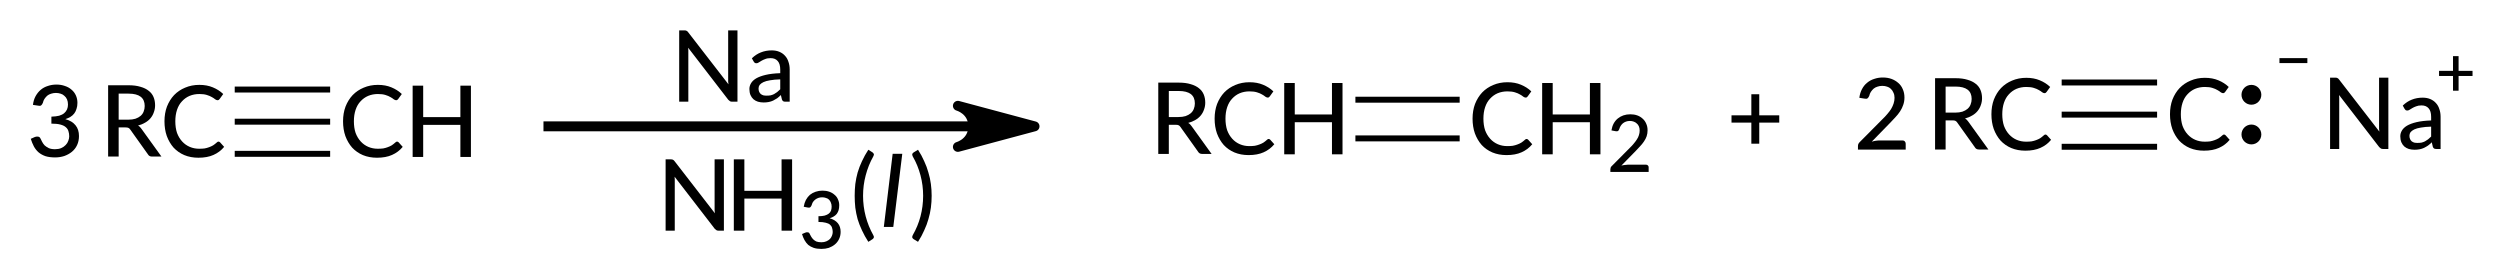 <?xml version="1.0"?>
<!DOCTYPE svg PUBLIC '-//W3C//DTD SVG 1.0//EN'
          'http://www.w3.org/TR/2001/REC-SVG-20010904/DTD/svg10.dtd'>
<svg style="fill-opacity:1; color-rendering:auto; color-interpolation:auto; text-rendering:auto; stroke:black; stroke-linecap:square; stroke-miterlimit:10; shape-rendering:auto; stroke-opacity:1; fill:black; stroke-dasharray:none; font-weight:normal; stroke-width:1; font-family:'Dialog'; font-style:normal; stroke-linejoin:miter; font-size:12px; stroke-dashoffset:0; image-rendering:auto;" xmlns="http://www.w3.org/2000/svg" width="252" viewBox="0 0 252.0 28.0" xmlns:xlink="http://www.w3.org/1999/xlink" height="28"
><!--Generated in ChemDoodle 11.3.0: PD94bWwgdmVyc2lvbj0iMS4wIiBlbmNvZGluZz0iVVRGLTgiIHN0YW5kYWxvbmU9Im5vIj8+DQo8ZCBjZHM9InM6QUNTIERvY3VtZW50IDE5OTYiIGY9InM6aWN4bWwiIGlkPSIxIiBtdj0iczozLjMuMCIgcD0iczpDaGVtRG9vZGxlIiBwYz0iaToxIiBwcj0iaToxIiB2PSJzOjExLjMuMCI+DQogICAgPHAgYjEwPSJiOnRydWUiIGIxMDU9ImI6dHJ1ZSIgYjEwNj0iYjpmYWxzZSIgYjEwNz0iYjpmYWxzZSIgYjEwOT0iYjpmYWxzZSIgYjExMD0iYjpmYWxzZSIgYjExMT0iYjp0cnVlIiBiMTEyPSJiOnRydWUiIGIxMTQ9ImI6dHJ1ZSIgYjExNT0iYjpmYWxzZSIgYjExNj0iYjp0cnVlIiBiMTE4PSJiOnRydWUiIGIxMjE9ImI6dHJ1ZSIgYjEyOT0iYjpmYWxzZSIgYjEzMT0iYjpmYWxzZSIgYjEzMj0iYjpmYWxzZSIgYjEzMz0iYjp0cnVlIiBiMTQ1PSJiOmZhbHNlIiBiMTQ2PSJiOnRydWUiIGIxNDc9ImI6ZmFsc2UiIGIxNTI9ImI6ZmFsc2UiIGIxNTU9ImI6dHJ1ZSIgYjE2Nj0iYjp0cnVlIiBiMTY3PSJiOnRydWUiIGIxNzA9ImI6ZmFsc2UiIGIxNzE9ImI6dHJ1ZSIgYjE3Mz0iYjp0cnVlIiBiMTc5PSJiOnRydWUiIGIyMDE9ImI6ZmFsc2UiIGIyMTY9ImI6dHJ1ZSIgYjIyNj0iYjp0cnVlIiBiMjI3PSJiOmZhbHNlIiBiMjM9ImI6dHJ1ZSIgYjI0PSJiOmZhbHNlIiBiMjQ1PSJiOnRydWUiIGIyNDY9ImI6dHJ1ZSIgYjI0Nz0iYjpmYWxzZSIgYjI0OD0iYjpmYWxzZSIgYjI1NT0iYjpmYWxzZSIgYjI1Nj0iYjp0cnVlIiBiMzU9ImI6ZmFsc2UiIGI0MD0iYjpmYWxzZSIgYjQxPSJiOnRydWUiIGI0Mj0iYjpmYWxzZSIgYjkwPSJiOmZhbHNlIiBiOTM9ImI6dHJ1ZSIgYzEwPSJjOjEyOCwxMjgsMTI4IiBjMTE9ImM6MTI4LDAsMCIgYzEyPSJjOjAsMCwwIiBjMTk9ImM6MCwwLDAiIGMyPSJjOjAsMCwwIiBjMz0iYzowLDAsMCIgYzQ9ImM6MTI4LDEyOCwxMjgiIGM1PSJjOjI1NSwyNTUsMjU1IiBjNj0iYzowLDAsMCIgYzc9ImM6MjU1LDI1NSwyNTUiIGM4PSJjOjAsMCwwIiBjOT0iYzowLDAsMCIgZjE9ImY6MTQuNCIgZjEwPSJmOjguMCIgZjExPSJmOjAuNTIzNTk4OCIgZjEyPSJmOjIuMCIgZjEzPSJmOjIuNSIgZjE0PSJmOjEuMCIgZjE1PSJmOjAuMCIgZjE2PSJmOjMuMCIgZjE3PSJmOjIuMCIgZjE4PSJmOjQuMCIgZjE5PSJmOjAuMTA0NzE5NzYiIGYyPSJmOjAuNiIgZjIxPSJmOjEuNiIgZjIyPSJmOjMuMCIgZjIzPSJmOjAuMCIgZjI0PSJmOjEwLjAiIGYyNT0iZjoxLjAiIGYyOD0iZjoxLjAiIGYyOT0iZjoxLjAiIGYzPSJmOjAuNSIgZjMwPSJmOjAuMyIgZjMxPSJmOjAuMyIgZjM0PSJmOjYuMCIgZjM1PSJmOjUuNDk3Nzg3IiBmMzY9ImY6MC43IiBmMzc9ImY6MS4wIiBmMzg9ImY6My4wIiBmMzk9ImY6MS4yIiBmND0iZjo1LjAiIGY0MD0iZjowLjAiIGY0MT0iZjoxLjAiIGY0Mj0iZjoxMC4wIiBmNDM9ImY6MTAuMCIgZjQ0PSJmOjAuNTIzNTk4OCIgZjQ1PSJmOjUuMCIgZjQ2PSJmOjEuMCIgZjQ3PSJmOjMuMCIgZjQ4PSJmOjEuMiIgZjQ5PSJmOjAuMCIgZjU9ImY6MC4xOCIgZjUxPSJmOjIwLjAiIGY1Mj0iZjo1LjAiIGY1Mz0iZjoxNS4wIiBmNTQ9ImY6MC4zIiBmNTU9ImY6MS4wIiBmNTY9ImY6MC41IiBmNTc9ImY6MS4wIiBmNTg9ImY6Mi4wIiBmNTk9ImY6NC4wIiBmNj0iZjoxLjA0NzE5NzYiIGY2MT0iZjoyLjAiIGY2Mj0iZjoxMC4wIiBmNjM9ImY6MS4wIiBmNjU9ImY6NS4wIiBmNjY9ImY6NC4wIiBmNjc9ImY6MjAuMCIgZjY4PSJmOjAuNCIgZjY5PSJmOjMuMCIgZjc9ImY6MS41IiBmNzA9ImY6MTIuMCIgZjcxPSJmOjEwLjAiIGY5PSJmOjAuNyIgaTE1PSJpOjIiIGkxNj0iaTowIiBpMTc9Imk6MCIgaTI9Imk6NzkyIiBpMjI9Imk6MiIgaTI2PSJpOjEiIGkzPSJpOjYxMiIgaTMzPSJpOjAiIGkzNz0iaTowIiBpND0iaTozNiIgaTQwPSJpOjEiIGk0Mz0iaToxIiBpNT0iaTozNiIgaTY9Imk6MzYiIGk3PSJpOjM2IiBpZD0iMiIgczIwPSJzOkJhc2ljIiBzMjI9InM6QW5nc3Ryb20iIHQxPSJ0OkxhdG8gTWVkaXVtLDAsMTAiIHQyPSJ0OlRpbWVzIE5ldyBSb21hbiwwLDEyIi8+DQogICAgPGFuIGE9InM6bnVsbCIgY2k9InM6bnVsbCIgY249InM6bnVsbCIgY3M9InM6bnVsbCIgZD0iczpudWxsIiBpZD0iMyIgaz0iczpudWxsIiB0PSJzOm51bGwiLz4NCiAgICA8Y3QgaWQ9IjQiLz4NCiAgICA8ZnQgaWQ9IjUiPg0KICAgICAgICA8X2YgdmFsdWU9IkxhdG8gTWVkaXVtIi8+DQogICAgPC9mdD4NCiAgICA8YSBhdDI9ImI6ZmFsc2UiIGF0Mz0iZDowLjAiIGF0ND0iaTowIiBjbzE9ImI6ZmFsc2UiIGlkPSI2IiBsPSJzOk5hIiBwPSJwMzoxNDkuMDMxNzIsMzU0LjczNTE3LDAuMCIvPg0KICAgIDxhIGF0Mj0iYjpmYWxzZSIgYXQzPSJkOjAuMCIgYXQ0PSJpOjAiIGNvMT0iYjpmYWxzZSIgaWQ9IjciIGw9InM6TiIgcD0icDM6MTQ1LjAzMTcyLDM2Ny43MzUxNywwLjAiLz4NCiAgICA8YSBhdDI9ImI6ZmFsc2UiIGF0Mz0iZDowLjAiIGF0ND0iaToyIiBiMTQ3PSJiOnRydWUiIGNvMT0iYjpmYWxzZSIgaTE2PSJpOjIiIGlkPSI4IiBsPSJzOkMiIHA9InAzOjIwMC40NDE4OCwzNjAuMCwwLjAiLz4NCiAgICA8YSBhdDI9ImI6ZmFsc2UiIGF0Mz0iZDowLjAiIGF0ND0iaTowIiBjbzE9ImI6dHJ1ZSIgaWQ9IjkiIGw9InM6UiIgcD0icDM6MTk0LjQ0MTg4LDM2MC4wLDAuMCIvPg0KICAgIDxhIGF0Mj0iYjpmYWxzZSIgYXQzPSJkOjAuMCIgYXQ0PSJpOjAiIGIxNDc9ImI6dHJ1ZSIgY28xPSJiOmZhbHNlIiBpMTY9Imk6MiIgaWQ9IjEwIiBsPSJzOkMiIHA9InAzOjIyNi40NDE4OCwzNjAuMCwwLjAiLz4NCiAgICA8YiBhMT0iaTo4IiBhMj0iaTo5IiBibzI9ImI6ZmFsc2UiIGJvMz0iaToyIiBjbzE9ImI6ZmFsc2UiIGlkPSIxMSIgdD0iczpTaW5nbGUiIHpvPSJzOjEiLz4NCiAgICA8YiBhMT0iaTo4IiBhMj0iaToxMCIgYm8yPSJiOmZhbHNlIiBibzM9Imk6MiIgY28xPSJiOmZhbHNlIiBmNT0iZjowLjE1IiBpZD0iMTIiIHQ9InM6RG91YmxlIiB6bz0iczowIi8+DQogICAgPGEgYXQyPSJiOmZhbHNlIiBhdDM9ImQ6MC4wIiBhdDQ9Imk6MiIgYjE0Nz0iYjp0cnVlIiBjbzE9ImI6ZmFsc2UiIGkxNj0iaToyIiBpZD0iMTMiIGw9InM6QyIgcD0icDM6OTQuNTg2NDEsMzYwLjI2NjQyLDAuMCIvPg0KICAgIDxhIGF0Mj0iYjpmYWxzZSIgYXQzPSJkOjAuMCIgYXQ0PSJpOjAiIGIxNDc9ImI6dHJ1ZSIgY28xPSJiOmZhbHNlIiBpMTY9Imk6MiIgaWQ9IjE0IiBsPSJzOkMiIHA9InAzOjExMi41ODY0MSwzNjAuMjY2NDIsMC4wIi8+DQogICAgPGEgYXQyPSJiOmZhbHNlIiBhdDM9ImQ6MC4wIiBhdDQ9Imk6MCIgY28xPSJiOnRydWUiIGlkPSIxNSIgbD0iczpSIiBwPSJwMzo4OC41ODY0MSwzNjAuMjY2NDIsMC4wIi8+DQogICAgPGIgYTE9Imk6MTMiIGEyPSJpOjE0IiBibzI9ImI6ZmFsc2UiIGJvMz0iaToyIiBjbzE9ImI6ZmFsc2UiIGlkPSIxNiIgdD0iczpUcmlwbGUiIHpvPSJzOjIiLz4NCiAgICA8YiBhMT0iaToxMyIgYTI9Imk6MTUiIGJvMj0iYjpmYWxzZSIgYm8zPSJpOjIiIGNvMT0iYjpmYWxzZSIgaWQ9IjE3IiB0PSJzOlNpbmdsZSIgem89InM6MyIvPg0KICAgIDxhIGF0Mj0iYjpmYWxzZSIgYXQzPSJkOjAuMCIgYXQ0PSJpOjIiIGIxNDc9ImI6dHJ1ZSIgY28xPSJiOmZhbHNlIiBpMTY9Imk6MiIgaWQ9IjE4IiBsPSJzOkMiIHA9InAzOjI3OC43NDI2OCwzNTkuNTU0NywwLjAiLz4NCiAgICA8YSBhdDI9ImI6ZmFsc2UiIGF0Mz0iZDowLjAiIGF0ND0iaTowIiBjbzE9ImI6dHJ1ZSIgaWQ9IjE5IiBsPSJzOlIiIHA9InAzOjI3Mi43NDI2OCwzNTkuNTU0NywwLjAiLz4NCiAgICA8YSBhdDI9ImI6ZmFsc2UiIGF0Mz0iZDowLjAiIGF0ND0iaTowIiBiMTQ2PSJiOmZhbHNlIiBiMTQ3PSJiOnRydWUiIGNvMT0iYjpmYWxzZSIgaTE2PSJpOjIiIGlkPSIyMCIgbD0iczpDIiBwPSJwMzoyOTYuNzQyNjgsMzU5LjU1NDcsMC4wIj4NCiAgICAgICAgPGMgYT0iYjpmYWxzZSIgYzQ9ImM6MCwwLDAiIGNvMT0iYjpmYWxzZSIgaWQ9IjIxIiBtPSJmOi0xLjAiIHA9InAzOjMwNi4xNzU2LDM1NC4xMDg1OCwwLjAiLz4NCiAgICAgICAgPHN5IGE9ImI6ZmFsc2UiIGM0PSJjOjAsMCwwIiBjbzE9ImI6ZmFsc2UiIGlkPSIyMiIgcD0icDM6MzAxLjk0MjE3LDM1OS41NTQ3LDAuMCIgdD0iaToxIi8+DQogICAgPC9hPg0KICAgIDxiIGExPSJpOjE4IiBhMj0iaToxOSIgYm8yPSJiOmZhbHNlIiBibzM9Imk6MiIgY28xPSJiOmZhbHNlIiBpZD0iMjMiIHQ9InM6U2luZ2xlIiB6bz0iczo1Ii8+DQogICAgPGIgYTE9Imk6MTgiIGEyPSJpOjIwIiBibzI9ImI6ZmFsc2UiIGJvMz0iaToyIiBjbzE9ImI6ZmFsc2UiIGlkPSIyNCIgdD0iczpUcmlwbGUiIHpvPSJzOjQiLz4NCiAgICA8YSBhdDI9ImI6ZmFsc2UiIGF0Mz0iZDowLjAiIGF0ND0iaTowIiBjbzE9ImI6ZmFsc2UiIGlkPSIyNSIgbD0iczpOYSIgcD0icDM6MzE1LjQ0MTksMzU5LjUsMC4wIj4NCiAgICAgICAgPGMgYT0iYjpmYWxzZSIgYzQ9ImM6MCwwLDAiIGNvMT0iYjpmYWxzZSIgaWQ9IjI2IiBtPSJmOjEuMCIgcD0icDM6MzIyLjU0MzgyLDM1NS4zOTk3LDAuMCIvPg0KICAgIDwvYT4NCiAgICA8bGEgY28xPSJiOmZhbHNlIiBpZD0iMjciIHAxPSJwMjo4MC41MzE3MiwzNjAuMjM1MTciIHAyPSJwMjo4MC41MzE3MiwzNjAuMjM1MTciIHNoMTI9InQ6TGF0byBNZWRpdW0sMiwxMCIgc2gyMj0iZjowLjAiIHNoMz0iYjpmYWxzZSIgc2g0PSJiOmZhbHNlIiBzaDU9ImI6ZmFsc2UiIHQ9InM6MyI+DQogICAgICAgIDxfZiBhPSJpOjAiIHc9ImY6LTEuMCI+DQogICAgICAgICAgICA8ciBmPSJpOjAiIHM9Imk6MTAiPjM8L3I+DQogICAgICAgIDwvX2Y+DQogICAgPC9sYT4NCiAgICA8bCBjbzE9ImI6ZmFsc2UiIGlkPSIyOCIgbDE9ImY6MC4wIiBsMTA9ImI6ZmFsc2UiIGwxMT0iYjpmYWxzZSIgbDEyPSJmOjUuMCIgbDEzPSJmOjUuMCIgbDI9ImI6ZmFsc2UiIGwzPSJiOmZhbHNlIiBsND0iYjpmYWxzZSIgbDg9ImI6ZmFsc2UiIGw5PSJiOmZhbHNlIiBwMT0icDI6MTMwLjI4MTcyLDM2MC43MzUxNyIgcDI9InAyOjE3OS4yODE3MiwzNjAuNzM1MTciIHNoMjI9ImY6MC4wIiBzaDM9ImI6ZmFsc2UiIHNoND0iYjpmYWxzZSIgc2g1PSJiOmZhbHNlIj4NCiAgICAgICAgPGF3IGFyMz0iYjp0cnVlIiBhcjQ9ImI6dHJ1ZSIgYXI1PSJiOmZhbHNlIiBpZD0iMjkiIHA9ImI6ZmFsc2UiIHQ9InM6RnVsbCIvPg0KICAgIDwvbD4NCiAgICA8bGEgY28xPSJiOmZhbHNlIiBpZD0iMzAiIHAxPSJwMjoxNjIuMTIxMDIsMzY3LjA2MzMiIHAyPSJwMjoxNjIuMTIxMDIsMzY3LjA2MzMiIHNoMjI9ImY6LTguMjM3MTM2RS04IiBzaDM9ImI6ZmFsc2UiIHNoND0iYjpmYWxzZSIgc2g1PSJiOmZhbHNlIiB0PSJzOihsKSI+DQogICAgICAgIDxfZiBhPSJpOjAiIHc9ImY6LTEuMCI+DQogICAgICAgICAgICA8ciBmPSJpOjAiIHM9Imk6MTAiPig8L3I+DQogICAgICAgICAgICA8ciBkPSJzOmkiIGY9Imk6MCIgcz0iaToxMCI+bDwvcj4NCiAgICAgICAgICAgIDxyIGY9Imk6MCIgcz0iaToxMCI+KTwvcj4NCiAgICAgICAgPC9fZj4NCiAgICA8L2xhPg0KICAgIDxsYSBjbzE9ImI6ZmFsc2UiIGlkPSIzMSIgcDE9InAyOjI1MS45NDE5LDM2MC41IiBwMj0icDI6MjUxLjk0MTksMzYwLjUiIHNoMjI9ImY6MC4wIiBzaDM9ImI6ZmFsc2UiIHNoND0iYjpmYWxzZSIgc2g1PSJiOmZhbHNlIiB0PSJzOisiPg0KICAgICAgICA8X2YgYT0iaTowIiB3PSJmOi0xLjAiPg0KICAgICAgICAgICAgPHIgZj0iaTowIiBzPSJpOjEwIj4rPC9yPg0KICAgICAgICA8L19mPg0KICAgIDwvbGE+DQogICAgPGxhIGNvMT0iYjpmYWxzZSIgaWQ9IjMyIiBwMT0icDI6MjY0LjY4OCwzNTkuNTIzNDQiIHAyPSJwMjoyNjQuNjg4LDM1OS41MjM0NCIgc2gyMj0iZjowLjAiIHNoMz0iYjpmYWxzZSIgc2g0PSJiOmZhbHNlIiBzaDU9ImI6ZmFsc2UiIHQ9InM6MiI+DQogICAgICAgIDxfZiBhPSJpOjAiIHc9ImY6LTEuMCI+DQogICAgICAgICAgICA8ciBmPSJpOjAiIHM9Imk6MTAiPjI8L3I+DQogICAgICAgIDwvX2Y+DQogICAgPC9sYT4NCjwvZD4NCg==--><defs id="genericDefs"
  /><g
  ><g transform="translate(-75,-348)" style="font-size:10px; text-rendering:geometricPrecision; color-rendering:optimizeQuality; image-rendering:optimizeQuality; font-family:'Lato Medium'; color-interpolation:linearRGB;"
    ><path style="stroke:none;" d="M78.321 358.571 Q78.383 358.071 78.586 357.696 Q78.805 357.305 79.102 357.055 Q79.415 356.79 79.821 356.665 Q80.227 356.524 80.696 356.524 Q81.149 356.524 81.54 356.665 Q81.93 356.79 82.211 357.04 Q82.493 357.274 82.649 357.618 Q82.805 357.962 82.805 358.368 Q82.805 358.712 82.711 358.977 Q82.633 359.243 82.477 359.446 Q82.321 359.649 82.086 359.79 Q81.868 359.915 81.586 360.009 Q82.274 360.196 82.618 360.634 Q82.961 361.055 82.961 361.712 Q82.961 362.212 82.774 362.618 Q82.586 363.024 82.243 363.305 Q81.915 363.571 81.477 363.727 Q81.04 363.868 80.555 363.868 Q79.993 363.868 79.586 363.743 Q79.18 363.602 78.883 363.352 Q78.602 363.102 78.415 362.759 Q78.227 362.399 78.102 361.993 L78.524 361.805 Q78.696 361.743 78.852 361.774 Q79.008 361.805 79.071 361.946 Q79.149 362.102 79.243 362.29 Q79.336 362.477 79.493 362.649 Q79.665 362.805 79.915 362.93 Q80.165 363.04 80.54 363.04 Q80.899 363.04 81.165 362.93 Q81.446 362.805 81.618 362.618 Q81.805 362.43 81.883 362.196 Q81.977 361.962 81.977 361.743 Q81.977 361.462 81.899 361.227 Q81.836 360.993 81.633 360.821 Q81.446 360.649 81.086 360.555 Q80.743 360.462 80.18 360.462 L80.18 359.759 Q80.649 359.743 80.961 359.665 Q81.274 359.571 81.461 359.415 Q81.665 359.243 81.758 359.024 Q81.852 358.805 81.852 358.54 Q81.852 358.243 81.758 358.024 Q81.665 357.805 81.493 357.665 Q81.336 357.509 81.118 357.446 Q80.899 357.368 80.633 357.368 Q80.383 357.368 80.149 357.446 Q79.93 357.509 79.758 357.649 Q79.602 357.79 79.477 357.977 Q79.368 358.149 79.321 358.368 Q79.243 358.555 79.133 358.634 Q79.024 358.696 78.836 358.649 L78.321 358.571 Z"
      /><line x1="130.282" x2="172.882" y1="360.735" style="fill:none; stroke-linecap:butt;" y2="360.735"
      /><path d="M179.282 360.735 L171.554 362.806 C171.554 362.806 173.1 362.392 173.1 360.735 C173.1 359.079 171.554 358.665 171.554 358.665 Z" style="stroke-linejoin:round; stroke:none;"
      /><path d="M179.282 360.735 L171.554 362.806 C171.554 362.806 173.1 362.392 173.1 360.735 C173.1 359.079 171.554 358.665 171.554 358.665 Z" style="stroke-linejoin:round; fill:none;"
      /><path d="M161.996 367.735 Q161.996 368.798 162.262 369.813 Q162.527 370.813 163.027 371.704 Q163.121 371.876 163.074 371.954 Q163.043 372.048 162.949 372.11 L162.527 372.376 Q162.152 371.798 161.887 371.219 Q161.621 370.657 161.449 370.094 Q161.293 369.516 161.215 368.938 Q161.152 368.344 161.152 367.735 Q161.152 367.126 161.215 366.548 Q161.293 365.954 161.449 365.391 Q161.621 364.813 161.887 364.251 Q162.152 363.673 162.527 363.094 L162.949 363.36 Q163.043 363.423 163.074 363.516 Q163.121 363.594 163.027 363.766 Q162.527 364.657 162.262 365.673 Q161.996 366.673 161.996 367.735 Z" style="stroke-linejoin:round; stroke:none;" transform="translate(162.121,367.063) rotate(-0) translate(-162.121,-367.063)"
      /><path d="M164.09 370.876 L164.98 363.501 L165.949 363.501 L165.043 370.876 L164.09 370.876 Z" style="stroke-linejoin:round; stroke:none;" transform="translate(162.121,367.063) rotate(-0) translate(-162.121,-367.063)"
      /><path d="M168.052 367.735 Q168.052 366.673 167.786 365.673 Q167.521 364.657 167.005 363.766 Q166.927 363.594 166.958 363.516 Q167.005 363.423 167.099 363.36 L167.536 363.094 Q167.911 363.673 168.161 364.251 Q168.427 364.813 168.583 365.391 Q168.755 365.954 168.833 366.548 Q168.911 367.126 168.911 367.735 Q168.911 368.344 168.833 368.938 Q168.755 369.516 168.583 370.094 Q168.427 370.657 168.161 371.219 Q167.911 371.798 167.536 372.376 L167.099 372.11 Q167.005 372.048 166.958 371.954 Q166.927 371.876 167.005 371.704 Q167.521 370.813 167.786 369.813 Q168.052 368.798 168.052 367.735 Z" style="stroke-linejoin:round; stroke:none;" transform="translate(162.121,367.063) rotate(-0) translate(-162.121,-367.063)"
      /><path d="M254.348 360.359 L252.333 360.359 L252.333 362.484 L251.536 362.484 L251.536 360.359 L249.536 360.359 L249.536 359.625 L251.536 359.625 L251.536 357.5 L252.333 357.5 L252.333 359.625 L254.348 359.625 L254.348 360.359 Z" style="stroke-linejoin:round; stroke:none;"
      /><path d="M266.766 362.156 Q266.922 362.156 267 362.25 Q267.094 362.344 267.094 362.484 L267.094 363.078 L262.282 363.078 L262.282 362.75 Q262.282 362.641 262.313 362.531 Q262.36 362.422 262.454 362.328 L264.719 360.047 Q265.016 359.766 265.235 359.5 Q265.469 359.234 265.625 358.984 Q265.782 358.719 265.875 358.438 Q265.969 358.156 265.969 357.859 Q265.969 357.562 265.86 357.344 Q265.766 357.109 265.594 356.953 Q265.438 356.797 265.219 356.734 Q265 356.656 264.735 356.656 Q264.469 356.656 264.25 356.734 Q264.032 356.797 263.86 356.938 Q263.704 357.078 263.579 357.266 Q263.469 357.438 263.422 357.656 Q263.344 357.844 263.235 357.922 Q263.141 357.984 262.922 357.938 L262.422 357.859 Q262.485 357.359 262.688 356.984 Q262.891 356.594 263.204 356.344 Q263.516 356.078 263.922 355.953 Q264.329 355.812 264.782 355.812 Q265.266 355.812 265.657 355.953 Q266.047 356.094 266.344 356.359 Q266.641 356.609 266.797 356.984 Q266.969 357.359 266.969 357.828 Q266.969 358.234 266.844 358.578 Q266.735 358.906 266.532 359.219 Q266.329 359.531 266.047 359.828 Q265.782 360.125 265.485 360.422 L263.672 362.281 Q263.875 362.219 264.079 362.188 Q264.297 362.156 264.5 362.156 L266.766 362.156 Z" style="stroke-linejoin:round; stroke:none;"
      /><path d="M149.337 351.063 L149.337 358.251 L148.79 358.251 Q148.665 358.251 148.587 358.204 Q148.509 358.157 148.415 358.063 L144.368 352.813 Q144.384 352.954 144.384 353.079 Q144.384 353.204 144.384 353.329 L144.384 358.251 L143.462 358.251 L143.462 351.063 L144.009 351.063 Q144.149 351.063 144.212 351.11 Q144.29 351.141 144.368 351.251 L148.431 356.501 Q148.415 356.36 148.399 356.219 Q148.399 356.079 148.399 355.954 L148.399 351.063 L149.337 351.063 ZM153.648 356.001 Q153.039 356.016 152.617 356.094 Q152.211 356.157 151.945 356.282 Q151.695 356.407 151.57 356.563 Q151.461 356.719 151.461 356.923 Q151.461 357.11 151.523 357.251 Q151.586 357.391 151.695 357.485 Q151.805 357.563 151.945 357.61 Q152.101 357.641 152.273 357.641 Q152.492 357.641 152.68 357.61 Q152.867 357.563 153.023 357.485 Q153.195 357.391 153.336 357.282 Q153.492 357.157 153.648 357.001 L153.648 356.001 ZM150.789 353.876 Q151.211 353.469 151.695 353.282 Q152.195 353.079 152.789 353.079 Q153.226 353.079 153.555 353.219 Q153.898 353.36 154.133 353.626 Q154.367 353.876 154.476 354.235 Q154.601 354.579 154.601 355.016 L154.601 358.251 L154.164 358.251 Q154.023 358.251 153.945 358.204 Q153.867 358.157 153.82 358.032 L153.711 357.579 Q153.523 357.766 153.336 357.907 Q153.148 358.032 152.93 358.141 Q152.726 358.235 152.492 358.282 Q152.258 358.329 151.976 358.329 Q151.664 358.329 151.398 358.251 Q151.148 358.173 150.945 358.001 Q150.758 357.829 150.648 357.579 Q150.539 357.313 150.539 356.969 Q150.539 356.673 150.695 356.407 Q150.851 356.126 151.211 355.907 Q151.586 355.688 152.18 355.548 Q152.773 355.407 153.648 355.376 L153.648 355.016 Q153.648 354.438 153.398 354.157 Q153.148 353.86 152.68 353.86 Q152.351 353.86 152.133 353.954 Q151.914 354.032 151.758 354.126 Q151.601 354.219 151.476 354.298 Q151.367 354.376 151.242 354.376 Q151.148 354.376 151.07 354.329 Q151.008 354.266 150.961 354.188 L150.789 353.876 Z" style="stroke-linejoin:round; stroke:none;"
      /><path d="M147.969 364.063 L147.969 371.251 L147.422 371.251 Q147.297 371.251 147.219 371.204 Q147.141 371.157 147.047 371.063 L143 365.813 Q143.016 365.954 143.016 366.079 Q143.016 366.204 143.016 366.329 L143.016 371.251 L142.094 371.251 L142.094 364.063 L142.641 364.063 Q142.782 364.063 142.844 364.11 Q142.922 364.141 143 364.251 L147.063 369.501 Q147.047 369.36 147.032 369.219 Q147.032 369.079 147.032 368.954 L147.032 364.063 L147.969 364.063 Z" style="stroke-linejoin:round; stroke:none;"
      /><path d="M154.844 364.063 L154.844 371.251 L153.782 371.251 L153.782 368.016 L150.032 368.016 L150.032 371.251 L148.969 371.251 L148.969 364.063 L150.032 364.063 L150.032 367.235 L153.782 367.235 L153.782 364.063 L154.844 364.063 Z" style="stroke-linejoin:round; stroke:none;"
      /><path d="M156.016 368.841 Q156.079 368.451 156.235 368.154 Q156.407 367.841 156.641 367.638 Q156.891 367.435 157.219 367.326 Q157.547 367.216 157.907 367.216 Q158.282 367.216 158.594 367.326 Q158.907 367.435 159.125 367.638 Q159.36 367.826 159.469 368.107 Q159.594 368.373 159.594 368.685 Q159.594 368.966 159.532 369.185 Q159.469 369.388 159.344 369.56 Q159.219 369.716 159.032 369.826 Q158.86 369.935 158.625 369.998 Q159.172 370.154 159.454 370.498 Q159.735 370.841 159.735 371.373 Q159.735 371.763 159.579 372.091 Q159.422 372.42 159.157 372.638 Q158.891 372.857 158.547 372.982 Q158.204 373.091 157.797 373.091 Q157.344 373.091 157.016 372.982 Q156.704 372.873 156.469 372.685 Q156.25 372.482 156.094 372.201 Q155.938 371.92 155.844 371.591 L156.172 371.451 Q156.313 371.388 156.438 371.42 Q156.563 371.435 156.61 371.56 Q156.672 371.67 156.75 371.826 Q156.829 371.966 156.954 372.107 Q157.094 372.248 157.282 372.341 Q157.485 372.42 157.797 372.42 Q158.079 372.42 158.297 372.326 Q158.516 372.232 158.657 372.091 Q158.797 371.935 158.86 371.763 Q158.938 371.576 158.938 371.388 Q158.938 371.17 158.875 370.982 Q158.829 370.795 158.672 370.654 Q158.516 370.513 158.235 370.451 Q157.954 370.373 157.5 370.373 L157.5 369.795 Q157.875 369.795 158.125 369.732 Q158.391 369.654 158.547 369.529 Q158.704 369.404 158.766 369.232 Q158.829 369.045 158.829 368.826 Q158.829 368.591 158.75 368.42 Q158.688 368.248 158.563 368.123 Q158.438 367.998 158.25 367.951 Q158.079 367.888 157.875 367.888 Q157.657 367.888 157.485 367.951 Q157.313 368.013 157.172 368.123 Q157.032 368.232 156.938 368.373 Q156.86 368.513 156.813 368.685 Q156.75 368.841 156.657 368.904 Q156.579 368.951 156.422 368.92 L156.016 368.841 Z" style="stroke-linejoin:round; stroke:none;"
      /><line x1="211.925" x2="221.834" y1="361.95" style="stroke-linecap:butt; fill:none; stroke-width:0.6;" y2="361.95"
      /><line x1="211.925" x2="221.834" y1="358.05" style="stroke-linecap:butt; fill:none; stroke-width:0.6;" y2="358.05"
      /><path d="M202.887 362.008 Q202.965 362.008 203.043 362.086 L203.45 362.539 Q203.012 363.07 202.372 363.352 Q201.747 363.633 200.856 363.633 Q200.075 363.633 199.434 363.367 Q198.809 363.102 198.356 362.617 Q197.918 362.117 197.668 361.445 Q197.434 360.773 197.434 359.961 Q197.434 359.148 197.684 358.477 Q197.95 357.805 198.403 357.32 Q198.872 356.836 199.512 356.57 Q200.168 356.289 200.95 356.289 Q201.715 356.289 202.309 356.539 Q202.918 356.789 203.356 357.211 L202.997 357.711 Q202.965 357.758 202.903 357.805 Q202.856 357.836 202.778 357.836 Q202.684 357.836 202.543 357.742 Q202.418 357.633 202.215 357.523 Q202.012 357.398 201.7 357.305 Q201.403 357.211 200.95 357.211 Q200.418 357.211 199.965 357.398 Q199.528 357.586 199.2 357.945 Q198.872 358.289 198.7 358.805 Q198.528 359.32 198.528 359.961 Q198.528 360.617 198.7 361.133 Q198.887 361.633 199.215 361.992 Q199.543 362.352 199.981 362.539 Q200.418 362.727 200.934 362.727 Q201.247 362.727 201.481 362.695 Q201.731 362.648 201.934 362.57 Q202.153 362.492 202.34 362.383 Q202.528 362.258 202.7 362.102 Q202.747 362.055 202.778 362.039 Q202.825 362.008 202.887 362.008 Z" style="stroke-linejoin:round; stroke:none;"
      /><path d="M210.325 356.367 L210.325 363.555 L209.262 363.555 L209.262 360.32 L205.512 360.32 L205.512 363.555 L204.45 363.555 L204.45 356.367 L205.512 356.367 L205.512 359.539 L209.262 359.539 L209.262 356.367 L210.325 356.367 Z" style="stroke-linejoin:round; stroke:none;"
      /><path d="M228.887 362.008 Q228.965 362.008 229.043 362.086 L229.45 362.539 Q229.012 363.07 228.372 363.352 Q227.747 363.633 226.856 363.633 Q226.075 363.633 225.434 363.367 Q224.809 363.102 224.356 362.617 Q223.918 362.117 223.668 361.445 Q223.434 360.773 223.434 359.961 Q223.434 359.148 223.684 358.477 Q223.95 357.805 224.403 357.32 Q224.872 356.836 225.512 356.57 Q226.168 356.289 226.95 356.289 Q227.715 356.289 228.309 356.539 Q228.918 356.789 229.356 357.211 L228.997 357.711 Q228.965 357.758 228.903 357.805 Q228.856 357.836 228.778 357.836 Q228.684 357.836 228.543 357.742 Q228.418 357.633 228.215 357.523 Q228.012 357.398 227.7 357.305 Q227.403 357.211 226.95 357.211 Q226.418 357.211 225.965 357.398 Q225.528 357.586 225.2 357.945 Q224.872 358.289 224.7 358.805 Q224.528 359.32 224.528 359.961 Q224.528 360.617 224.7 361.133 Q224.887 361.633 225.215 361.992 Q225.543 362.352 225.981 362.539 Q226.418 362.727 226.934 362.727 Q227.247 362.727 227.481 362.695 Q227.731 362.648 227.934 362.57 Q228.153 362.492 228.34 362.383 Q228.528 362.258 228.7 362.102 Q228.747 362.055 228.778 362.039 Q228.825 362.008 228.887 362.008 Z" style="stroke-linejoin:round; stroke:none;"
      /><path d="M236.325 356.367 L236.325 363.555 L235.262 363.555 L235.262 360.32 L231.512 360.32 L231.512 363.555 L230.45 363.555 L230.45 356.367 L231.512 356.367 L231.512 359.539 L235.262 359.539 L235.262 356.367 L236.325 356.367 Z" style="stroke-linejoin:round; stroke:none;"
      /><path d="M240.903 364.598 Q241.043 364.598 241.106 364.677 Q241.184 364.739 241.184 364.864 L241.184 365.333 L237.325 365.333 L237.325 365.067 Q237.325 364.989 237.356 364.895 Q237.387 364.802 237.465 364.739 L239.278 362.911 Q239.512 362.692 239.684 362.473 Q239.872 362.255 239.997 362.052 Q240.137 361.848 240.2 361.63 Q240.278 361.395 240.278 361.161 Q240.278 360.911 240.2 360.739 Q240.122 360.552 239.981 360.442 Q239.856 360.317 239.668 360.255 Q239.497 360.192 239.293 360.192 Q239.075 360.192 238.903 360.255 Q238.731 360.317 238.59 360.427 Q238.465 360.536 238.372 360.677 Q238.278 360.817 238.231 360.989 Q238.184 361.145 238.09 361.208 Q238.012 361.255 237.84 361.223 L237.434 361.145 Q237.497 360.755 237.653 360.458 Q237.825 360.145 238.075 359.942 Q238.325 359.739 238.637 359.63 Q238.965 359.52 239.34 359.52 Q239.715 359.52 240.028 359.63 Q240.34 359.739 240.575 359.958 Q240.809 360.161 240.934 360.458 Q241.075 360.755 241.075 361.13 Q241.075 361.458 240.981 361.739 Q240.887 362.005 240.715 362.255 Q240.559 362.489 240.34 362.723 Q240.137 362.958 239.887 363.208 L238.434 364.692 Q238.606 364.645 238.778 364.63 Q238.95 364.598 239.09 364.598 L240.903 364.598 Z" style="stroke-linejoin:round; stroke:none;"
      /><path d="M193.786 359.797 Q194.192 359.797 194.504 359.703 Q194.817 359.594 195.02 359.422 Q195.239 359.234 195.333 358.984 Q195.442 358.719 195.442 358.422 Q195.442 357.797 195.036 357.484 Q194.629 357.172 193.817 357.172 L192.817 357.172 L192.817 359.797 L193.786 359.797 ZM197.129 363.516 L196.176 363.516 Q195.895 363.516 195.77 363.297 L193.989 360.797 Q193.911 360.672 193.801 360.625 Q193.708 360.578 193.504 360.578 L192.817 360.578 L192.817 363.516 L191.754 363.516 L191.754 356.328 L193.817 356.328 Q194.52 356.328 195.02 356.484 Q195.52 356.625 195.848 356.891 Q196.176 357.141 196.333 357.516 Q196.489 357.891 196.489 358.344 Q196.489 358.719 196.364 359.047 Q196.254 359.375 196.036 359.641 Q195.817 359.906 195.489 360.094 Q195.176 360.281 194.77 360.391 Q194.973 360.5 195.114 360.719 L197.129 363.516 Z" style="stroke-linejoin:round; stroke:none;"
      /><line x1="98.96" x2="107.979" y1="360.266" style="stroke-linecap:butt; fill:none; stroke-width:0.6;" y2="360.266"
      /><line x1="98.96" x2="107.979" y1="357.026" style="stroke-linecap:butt; fill:none; stroke-width:0.6;" y2="357.026"
      /><line x1="98.96" x2="107.979" y1="363.506" style="stroke-linecap:butt; fill:none; stroke-width:0.6;" y2="363.506"
      /><path d="M97.032 362.274 Q97.11 362.274 97.188 362.352 L97.594 362.805 Q97.157 363.337 96.516 363.618 Q95.891 363.899 95.001 363.899 Q94.219 363.899 93.579 363.634 Q92.954 363.368 92.501 362.884 Q92.063 362.384 91.813 361.712 Q91.579 361.04 91.579 360.227 Q91.579 359.415 91.829 358.743 Q92.094 358.071 92.547 357.587 Q93.016 357.102 93.657 356.837 Q94.313 356.555 95.094 356.555 Q95.86 356.555 96.454 356.805 Q97.063 357.055 97.501 357.477 L97.141 357.977 Q97.11 358.024 97.047 358.071 Q97.001 358.102 96.922 358.102 Q96.829 358.102 96.688 358.009 Q96.563 357.899 96.36 357.79 Q96.157 357.665 95.844 357.571 Q95.547 357.477 95.094 357.477 Q94.563 357.477 94.11 357.665 Q93.672 357.852 93.344 358.212 Q93.016 358.555 92.844 359.071 Q92.672 359.587 92.672 360.227 Q92.672 360.884 92.844 361.399 Q93.032 361.899 93.36 362.259 Q93.688 362.618 94.126 362.805 Q94.563 362.993 95.079 362.993 Q95.391 362.993 95.626 362.962 Q95.876 362.915 96.079 362.837 Q96.297 362.759 96.485 362.649 Q96.672 362.524 96.844 362.368 Q96.891 362.321 96.922 362.305 Q96.969 362.274 97.032 362.274 Z" style="stroke-linejoin:round; stroke:none;"
      /><path d="M115.032 362.274 Q115.11 362.274 115.188 362.352 L115.594 362.805 Q115.157 363.337 114.516 363.618 Q113.891 363.899 113.001 363.899 Q112.219 363.899 111.579 363.634 Q110.954 363.368 110.501 362.884 Q110.063 362.384 109.813 361.712 Q109.579 361.04 109.579 360.227 Q109.579 359.415 109.829 358.743 Q110.094 358.071 110.547 357.587 Q111.016 357.102 111.657 356.837 Q112.313 356.555 113.094 356.555 Q113.86 356.555 114.454 356.805 Q115.063 357.055 115.501 357.477 L115.141 357.977 Q115.11 358.024 115.047 358.071 Q115.001 358.102 114.922 358.102 Q114.829 358.102 114.688 358.009 Q114.563 357.899 114.36 357.79 Q114.157 357.665 113.844 357.571 Q113.547 357.477 113.094 357.477 Q112.563 357.477 112.11 357.665 Q111.672 357.852 111.344 358.212 Q111.016 358.555 110.844 359.071 Q110.672 359.587 110.672 360.227 Q110.672 360.884 110.844 361.399 Q111.032 361.899 111.36 362.259 Q111.688 362.618 112.126 362.805 Q112.563 362.993 113.079 362.993 Q113.391 362.993 113.626 362.962 Q113.876 362.915 114.079 362.837 Q114.297 362.759 114.485 362.649 Q114.672 362.524 114.844 362.368 Q114.891 362.321 114.922 362.305 Q114.969 362.274 115.032 362.274 Z" style="stroke-linejoin:round; stroke:none;"
      /><path d="M122.469 356.634 L122.469 363.821 L121.407 363.821 L121.407 360.587 L117.657 360.587 L117.657 363.821 L116.594 363.821 L116.594 356.634 L117.657 356.634 L117.657 359.805 L121.407 359.805 L121.407 356.634 L122.469 356.634 Z" style="stroke-linejoin:round; stroke:none;"
      /><path d="M87.93 360.063 Q88.336 360.063 88.649 359.969 Q88.961 359.86 89.165 359.688 Q89.383 359.501 89.477 359.251 Q89.586 358.985 89.586 358.688 Q89.586 358.063 89.18 357.751 Q88.774 357.438 87.961 357.438 L86.961 357.438 L86.961 360.063 L87.93 360.063 ZM91.274 363.782 L90.321 363.782 Q90.04 363.782 89.915 363.563 L88.133 361.063 Q88.055 360.938 87.946 360.891 Q87.852 360.844 87.649 360.844 L86.961 360.844 L86.961 363.782 L85.899 363.782 L85.899 356.594 L87.961 356.594 Q88.665 356.594 89.165 356.751 Q89.665 356.891 89.993 357.157 Q90.321 357.407 90.477 357.782 Q90.633 358.157 90.633 358.61 Q90.633 358.985 90.508 359.313 Q90.399 359.641 90.18 359.907 Q89.961 360.173 89.633 360.36 Q89.321 360.548 88.915 360.657 Q89.118 360.766 89.258 360.985 L91.274 363.782 Z" style="stroke-linejoin:round; stroke:none;"
      /><line x1="283.116" x2="292.135" y1="359.555" style="stroke-linecap:butt; fill:none; stroke-width:0.6;" y2="359.555"
      /><line x1="283.116" x2="292.135" y1="356.315" style="stroke-linecap:butt; fill:none; stroke-width:0.6;" y2="356.315"
      /><line x1="283.116" x2="292.135" y1="362.795" style="stroke-linecap:butt; fill:none; stroke-width:0.6;" y2="362.795"
      /><path d="M281.188 361.562 Q281.266 361.562 281.344 361.641 L281.75 362.094 Q281.313 362.625 280.672 362.906 Q280.047 363.188 279.157 363.188 Q278.375 363.188 277.735 362.922 Q277.11 362.656 276.657 362.172 Q276.219 361.672 275.969 361 Q275.735 360.328 275.735 359.516 Q275.735 358.703 275.985 358.031 Q276.25 357.359 276.704 356.875 Q277.172 356.391 277.813 356.125 Q278.469 355.844 279.25 355.844 Q280.016 355.844 280.61 356.094 Q281.219 356.344 281.657 356.766 L281.297 357.266 Q281.266 357.312 281.204 357.359 Q281.157 357.391 281.079 357.391 Q280.985 357.391 280.844 357.297 Q280.719 357.188 280.516 357.078 Q280.313 356.953 280 356.859 Q279.704 356.766 279.25 356.766 Q278.719 356.766 278.266 356.953 Q277.829 357.141 277.5 357.5 Q277.172 357.844 277 358.359 Q276.829 358.875 276.829 359.516 Q276.829 360.172 277 360.688 Q277.188 361.188 277.516 361.547 Q277.844 361.906 278.282 362.094 Q278.719 362.281 279.235 362.281 Q279.547 362.281 279.782 362.25 Q280.032 362.203 280.235 362.125 Q280.454 362.047 280.641 361.938 Q280.829 361.812 281 361.656 Q281.047 361.609 281.079 361.594 Q281.125 361.562 281.188 361.562 Z" style="stroke-linejoin:round; stroke:none;"
      /><path d="M299.188 361.562 Q299.266 361.562 299.344 361.641 L299.75 362.094 Q299.313 362.625 298.672 362.906 Q298.047 363.188 297.157 363.188 Q296.375 363.188 295.735 362.922 Q295.11 362.656 294.657 362.172 Q294.219 361.672 293.969 361 Q293.735 360.328 293.735 359.516 Q293.735 358.703 293.985 358.031 Q294.25 357.359 294.704 356.875 Q295.172 356.391 295.813 356.125 Q296.469 355.844 297.25 355.844 Q298.016 355.844 298.61 356.094 Q299.219 356.344 299.657 356.766 L299.297 357.266 Q299.266 357.312 299.204 357.359 Q299.157 357.391 299.079 357.391 Q298.985 357.391 298.844 357.297 Q298.719 357.188 298.516 357.078 Q298.313 356.953 298 356.859 Q297.704 356.766 297.25 356.766 Q296.719 356.766 296.266 356.953 Q295.829 357.141 295.5 357.5 Q295.172 357.844 295 358.359 Q294.829 358.875 294.829 359.516 Q294.829 360.172 295 360.688 Q295.188 361.188 295.516 361.547 Q295.844 361.906 296.282 362.094 Q296.719 362.281 297.235 362.281 Q297.547 362.281 297.782 362.25 Q298.032 362.203 298.235 362.125 Q298.454 362.047 298.641 361.938 Q298.829 361.812 299 361.656 Q299.047 361.609 299.079 361.594 Q299.125 361.562 299.188 361.562 Z" style="stroke-linejoin:round; stroke:none;"
      /><path d="M304.769 353.859 L307.582 353.859 L307.582 354.359 L304.769 354.359 L304.769 353.859 Z" style="stroke-linejoin:round; stroke:none;"
      /><circle r="1" style="stroke:none; stroke-linejoin:round;" cx="301.942" cy="361.555"
      /><circle r="1" style="stroke:none; stroke-linejoin:round;" cx="301.942" cy="357.555"
      /><path d="M272.086 359.352 Q272.493 359.352 272.805 359.258 Q273.118 359.148 273.321 358.977 Q273.54 358.789 273.633 358.539 Q273.743 358.273 273.743 357.977 Q273.743 357.352 273.336 357.039 Q272.93 356.727 272.118 356.727 L271.118 356.727 L271.118 359.352 L272.086 359.352 ZM275.43 363.07 L274.477 363.07 Q274.196 363.07 274.071 362.852 L272.29 360.352 Q272.211 360.227 272.102 360.18 Q272.008 360.133 271.805 360.133 L271.118 360.133 L271.118 363.07 L270.055 363.07 L270.055 355.883 L272.118 355.883 Q272.821 355.883 273.321 356.039 Q273.821 356.18 274.149 356.445 Q274.477 356.695 274.633 357.07 Q274.79 357.445 274.79 357.898 Q274.79 358.273 274.665 358.602 Q274.555 358.93 274.336 359.195 Q274.118 359.461 273.79 359.648 Q273.477 359.836 273.071 359.945 Q273.274 360.055 273.415 360.273 L275.43 363.07 Z" style="stroke-linejoin:round; stroke:none;"
      /><path d="M315.747 355.828 L315.747 363.016 L315.2 363.016 Q315.075 363.016 314.997 362.969 Q314.919 362.922 314.825 362.828 L310.778 357.578 Q310.794 357.719 310.794 357.844 Q310.794 357.969 310.794 358.094 L310.794 363.016 L309.872 363.016 L309.872 355.828 L310.419 355.828 Q310.56 355.828 310.622 355.875 Q310.7 355.906 310.778 356.016 L314.841 361.266 Q314.825 361.125 314.81 360.984 Q314.81 360.844 314.81 360.719 L314.81 355.828 L315.747 355.828 ZM320.059 360.766 Q319.449 360.781 319.027 360.859 Q318.621 360.922 318.355 361.047 Q318.105 361.172 317.98 361.328 Q317.871 361.484 317.871 361.688 Q317.871 361.875 317.934 362.016 Q317.996 362.156 318.105 362.25 Q318.215 362.328 318.355 362.375 Q318.512 362.406 318.684 362.406 Q318.902 362.406 319.09 362.375 Q319.277 362.328 319.434 362.25 Q319.605 362.156 319.746 362.047 Q319.902 361.922 320.059 361.766 L320.059 360.766 ZM317.199 358.641 Q317.621 358.234 318.105 358.047 Q318.605 357.844 319.199 357.844 Q319.637 357.844 319.965 357.984 Q320.309 358.125 320.543 358.391 Q320.777 358.641 320.887 359 Q321.012 359.344 321.012 359.781 L321.012 363.016 L320.574 363.016 Q320.434 363.016 320.355 362.969 Q320.277 362.922 320.23 362.797 L320.121 362.344 Q319.934 362.531 319.746 362.672 Q319.559 362.797 319.34 362.906 Q319.137 363 318.902 363.047 Q318.668 363.094 318.387 363.094 Q318.074 363.094 317.809 363.016 Q317.559 362.938 317.355 362.766 Q317.168 362.594 317.059 362.344 Q316.949 362.078 316.949 361.734 Q316.949 361.438 317.105 361.172 Q317.262 360.891 317.621 360.672 Q317.996 360.453 318.59 360.312 Q319.184 360.172 320.059 360.141 L320.059 359.781 Q320.059 359.203 319.809 358.922 Q319.559 358.625 319.09 358.625 Q318.762 358.625 318.543 358.719 Q318.324 358.797 318.168 358.891 Q318.012 358.984 317.887 359.062 Q317.777 359.141 317.652 359.141 Q317.559 359.141 317.48 359.094 Q317.418 359.031 317.371 358.953 L317.199 358.641 Z" style="stroke-linejoin:round; stroke:none;"
      /><path d="M324.231 355.658 L322.825 355.658 L322.825 357.142 L322.263 357.142 L322.263 355.658 L320.856 355.658 L320.856 355.142 L322.263 355.142 L322.263 353.658 L322.825 353.658 L322.825 355.142 L324.231 355.142 L324.231 355.658 Z" style="stroke-linejoin:round; stroke:none;"
    /></g
  ></g
></svg
>
